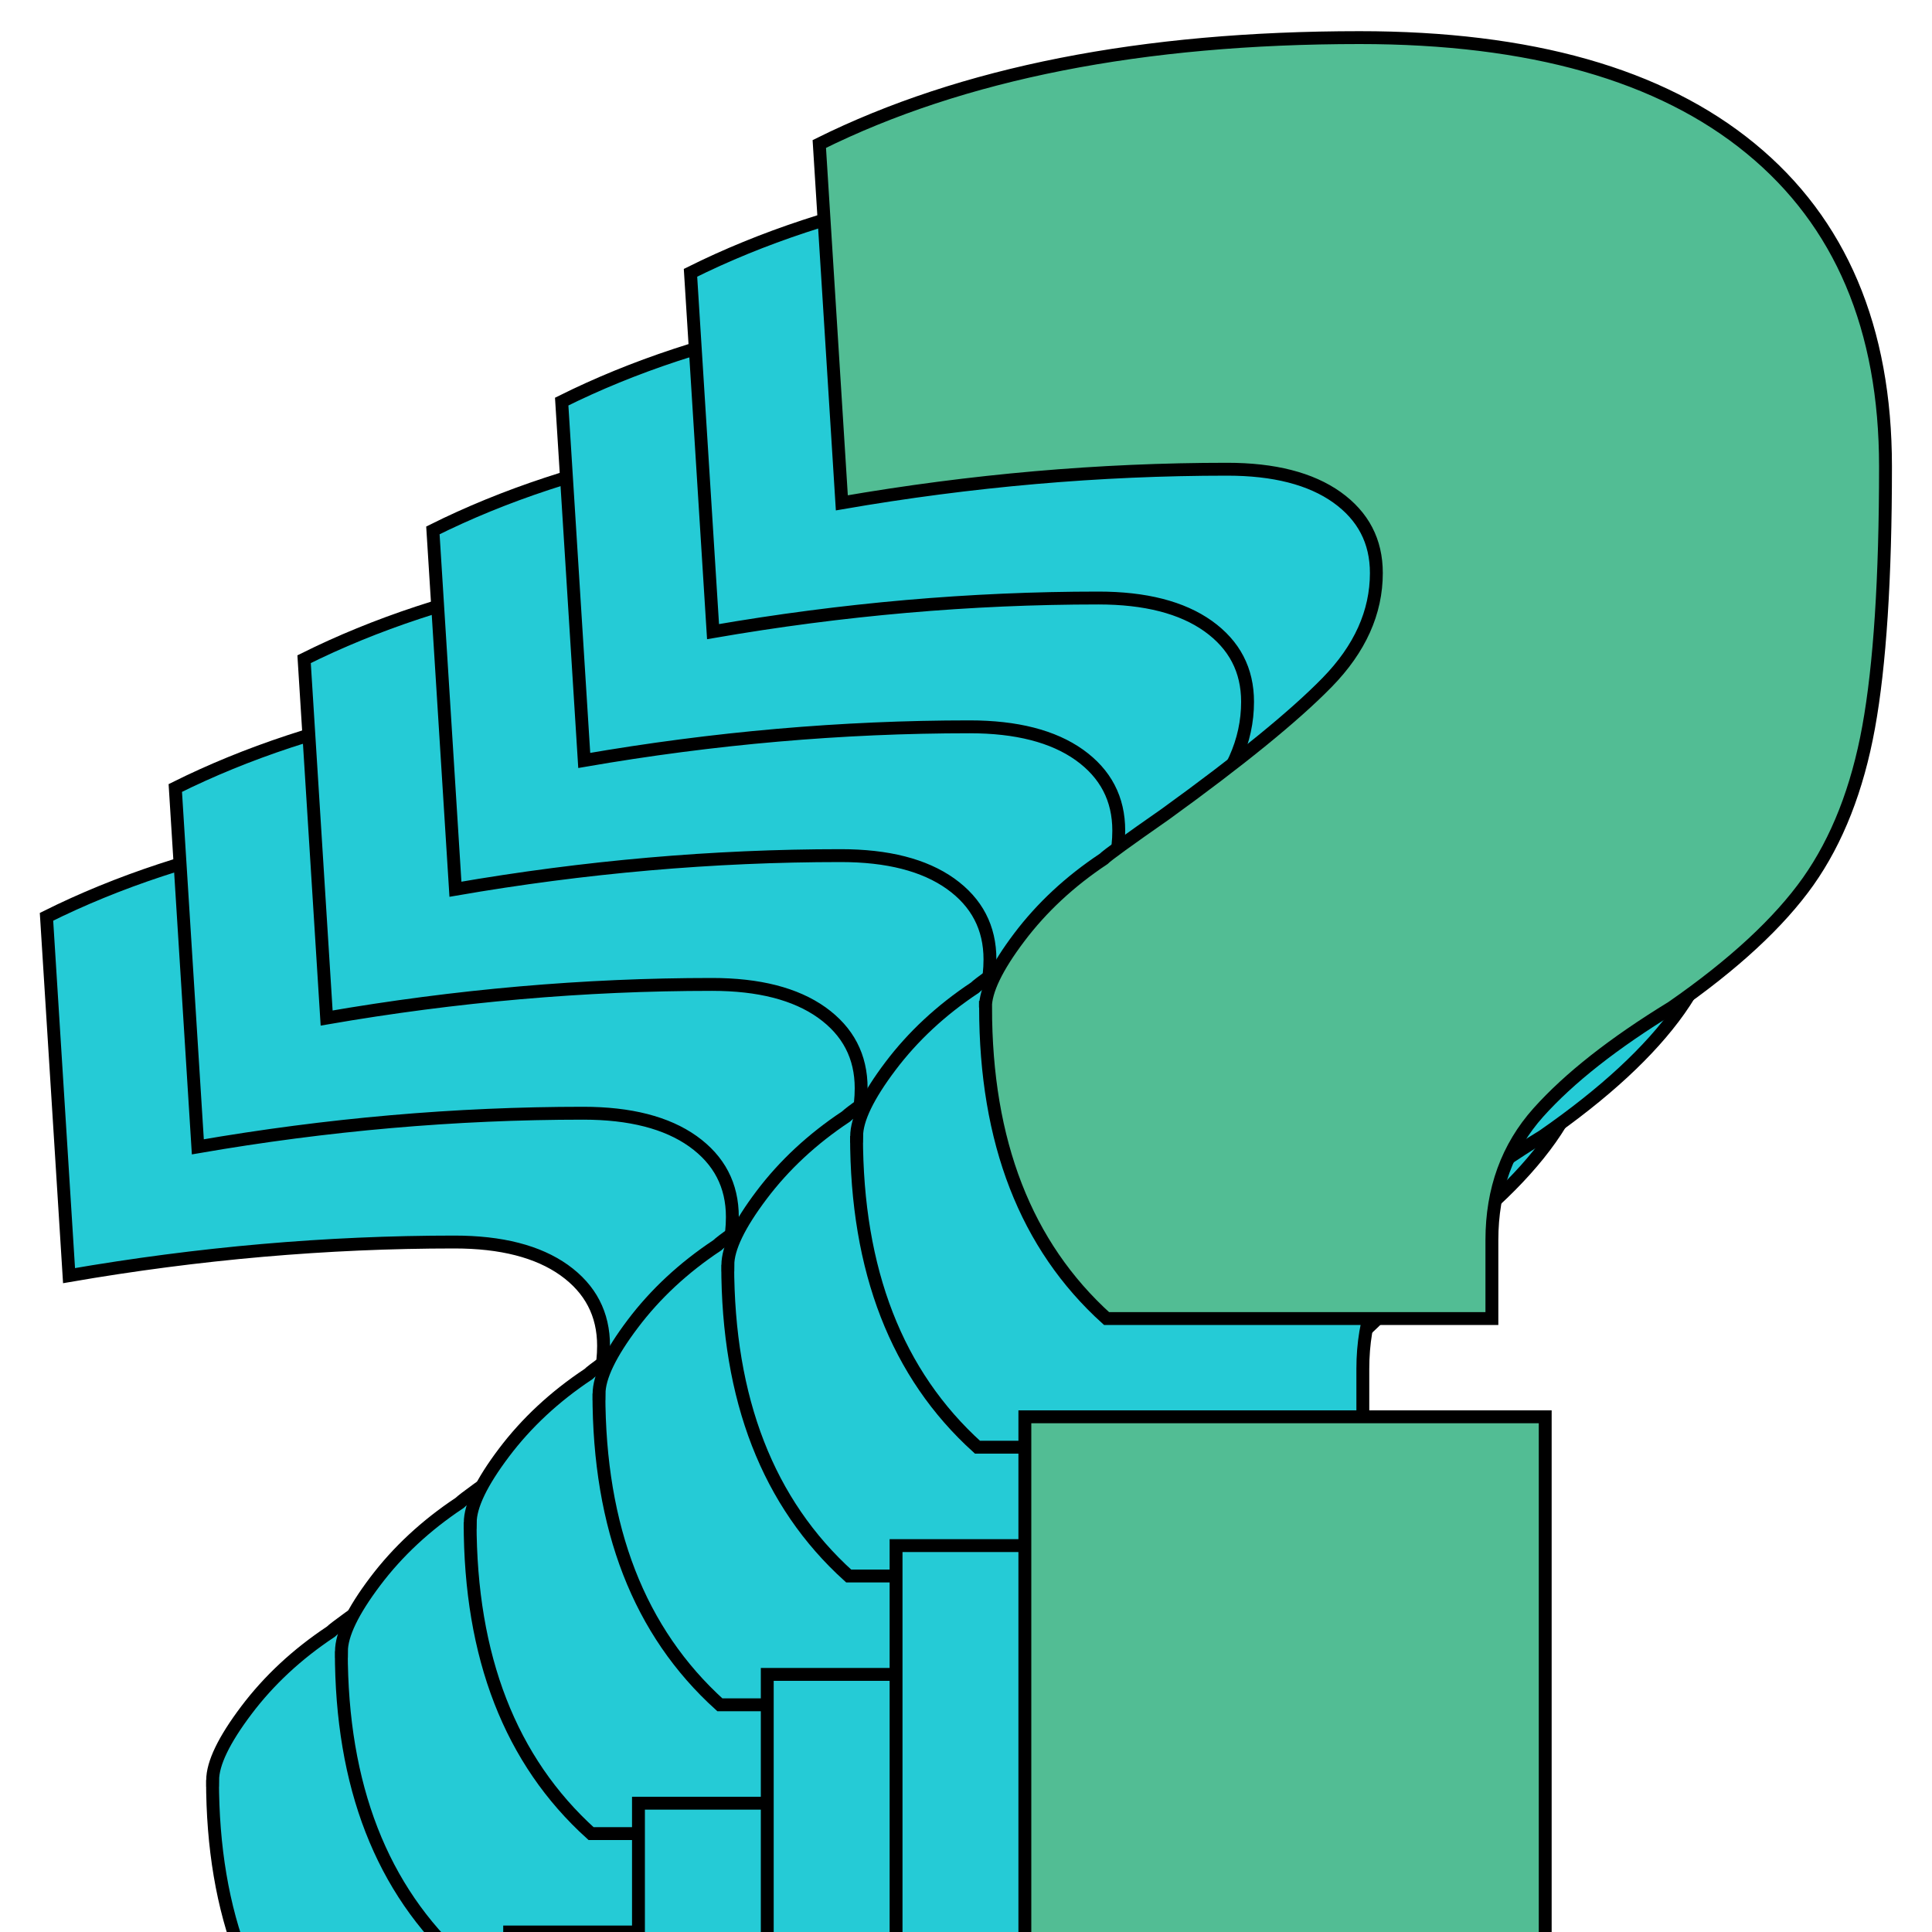 <?xml version="1.0" encoding="UTF-8"?><svg id="Layer_2" xmlns="http://www.w3.org/2000/svg" xmlns:xlink="http://www.w3.org/1999/xlink" viewBox="0 0 150 150"><defs><style>.cls-1{fill:none;}.cls-2{fill:#52bd94;}.cls-2,.cls-3{stroke:#000;stroke-miterlimit:10;}.cls-3{fill:#25cbd6;}.cls-4{clip-path:url(#clippath);}</style><clipPath id="clippath"><rect class="cls-1" width="150" height="150"/></clipPath></defs><g id="Layer_2-2"><g class="cls-4"><g id="Layer_1-2"><path class="cls-3" d="M16.51,138.22c0-1.31.87-3.12,2.62-5.44,1.75-2.32,3.93-4.35,6.55-6.09.29-.29,1.89-1.45,4.8-3.48,5.82-4.21,10.01-7.62,12.56-10.23,2.55-2.61,3.82-5.44,3.82-8.49,0-2.47-1.02-4.42-3.06-5.88-2.04-1.45-4.88-2.18-8.52-2.18-9.9,0-19.87.87-29.92,2.61l-1.75-27.86c11.06-5.51,25.04-8.27,41.93-8.27,13.25,0,23.37,2.87,30.35,8.6,6.99,5.73,10.48,13.97,10.48,24.7,0,8.71-.44,15.45-1.31,20.24-.87,4.79-2.44,8.78-4.69,11.97-2.26,3.19-5.79,6.46-10.59,9.79-4.51,2.76-7.97,5.48-10.37,8.16-2.4,2.69-3.6,5.99-3.6,9.9v6.09h-29.92c-6.26-5.66-9.39-13.71-9.39-24.16v.02ZM19.57,170h40.4v42.22H19.57v-42.22Z"/><path class="cls-3" d="M26.51,128.22c0-1.31.87-3.12,2.62-5.44s3.93-4.35,6.55-6.09c.29-.29,1.89-1.45,4.8-3.48,5.82-4.21,10.01-7.62,12.56-10.23,2.55-2.61,3.82-5.44,3.82-8.49,0-2.47-1.02-4.42-3.06-5.88-2.04-1.45-4.88-2.18-8.52-2.18-9.9,0-19.87.87-29.92,2.61l-1.75-27.86c11.06-5.51,25.04-8.27,41.93-8.27,13.25,0,23.37,2.87,30.35,8.6,6.99,5.73,10.48,13.97,10.48,24.7,0,8.71-.44,15.45-1.31,20.24-.87,4.79-2.44,8.78-4.69,11.97-2.26,3.19-5.79,6.46-10.59,9.79-4.51,2.76-7.97,5.48-10.37,8.16-2.4,2.69-3.6,5.99-3.6,9.9v6.09h-29.92c-6.26-5.66-9.39-13.71-9.39-24.16v.02ZM29.57,160h40.4v42.22H29.57v-42.22Z"/><path class="cls-3" d="M36.51,118.22c0-1.31.87-3.12,2.62-5.44s3.93-4.35,6.55-6.09c.29-.29,1.89-1.45,4.8-3.48,5.82-4.21,10.01-7.62,12.56-10.23,2.55-2.61,3.82-5.44,3.82-8.49,0-2.47-1.02-4.42-3.06-5.88-2.04-1.45-4.88-2.18-8.52-2.18-9.9,0-19.87.87-29.92,2.61l-1.75-27.86c11.06-5.51,25.04-8.27,41.93-8.27,13.25,0,23.37,2.87,30.35,8.6,6.99,5.73,10.48,13.97,10.48,24.7,0,8.71-.44,15.45-1.31,20.24-.87,4.79-2.44,8.78-4.69,11.97-2.26,3.19-5.79,6.46-10.59,9.79-4.51,2.76-7.97,5.48-10.37,8.16-2.4,2.69-3.6,5.99-3.6,9.9v6.09h-29.92c-6.26-5.66-9.39-13.71-9.39-24.16v.02ZM39.57,150h40.4v42.22h-40.4v-42.22Z"/><path class="cls-3" d="M46.51,108.22c0-1.31.87-3.12,2.62-5.44s3.93-4.35,6.55-6.09c.29-.29,1.89-1.45,4.8-3.48,5.82-4.21,10.01-7.62,12.56-10.23s3.82-5.44,3.82-8.49c0-2.47-1.02-4.42-3.06-5.88-2.04-1.45-4.88-2.18-8.52-2.18-9.9,0-19.87.87-29.92,2.61l-1.75-27.86c11.06-5.51,25.04-8.27,41.93-8.27,13.25,0,23.37,2.87,30.35,8.6,6.99,5.73,10.48,13.97,10.48,24.7,0,8.71-.44,15.45-1.31,20.24-.87,4.79-2.44,8.78-4.69,11.97-2.26,3.19-5.79,6.46-10.59,9.79-4.51,2.76-7.97,5.48-10.37,8.16-2.4,2.69-3.6,5.99-3.6,9.9v6.09h-29.92c-6.26-5.66-9.39-13.71-9.39-24.16v.02ZM49.57,140h40.4v42.22h-40.4v-42.22Z"/><path class="cls-3" d="M56.51,98.22c0-1.31.87-3.12,2.62-5.44s3.93-4.35,6.55-6.09c.29-.29,1.89-1.45,4.8-3.48,5.82-4.21,10.01-7.62,12.56-10.23,2.55-2.61,3.82-5.44,3.82-8.49,0-2.47-1.02-4.42-3.06-5.88-2.04-1.45-4.88-2.18-8.52-2.18-9.9,0-19.87.87-29.92,2.61l-1.75-27.86c11.06-5.51,25.04-8.27,41.93-8.27,13.25,0,23.37,2.87,30.35,8.6,6.99,5.73,10.48,13.97,10.48,24.7,0,8.71-.44,15.45-1.31,20.24-.87,4.79-2.44,8.78-4.69,11.97-2.26,3.19-5.79,6.46-10.59,9.79-4.51,2.76-7.97,5.48-10.37,8.16-2.4,2.69-3.6,5.99-3.6,9.9v6.09h-29.92c-6.26-5.66-9.39-13.71-9.39-24.16v.02ZM59.57,130h40.4v42.22h-40.4v-42.22Z"/><path class="cls-3" d="M66.51,88.22c0-1.31.87-3.12,2.62-5.44s3.93-4.35,6.55-6.09c.29-.29,1.89-1.45,4.8-3.48,5.82-4.21,10.01-7.62,12.56-10.23,2.55-2.61,3.82-5.44,3.82-8.49,0-2.47-1.02-4.42-3.06-5.88-2.04-1.45-4.88-2.18-8.52-2.18-9.9,0-19.87.87-29.92,2.61l-1.75-27.86c11.06-5.51,25.04-8.27,41.93-8.27,13.25,0,23.37,2.87,30.35,8.6,6.99,5.73,10.48,13.97,10.48,24.7,0,8.71-.44,15.45-1.31,20.24-.87,4.79-2.44,8.78-4.69,11.97-2.26,3.19-5.79,6.46-10.59,9.79-4.51,2.76-7.97,5.48-10.37,8.16-2.4,2.69-3.6,5.99-3.6,9.9v6.09h-29.92c-6.26-5.66-9.39-13.71-9.39-24.16v.02ZM69.57,120h40.4v42.22h-40.4v-42.22Z"/><path class="cls-2" d="M76.51,78.22c0-1.31.87-3.12,2.62-5.44s3.93-4.35,6.55-6.09c.29-.29,1.89-1.45,4.8-3.48,5.82-4.21,10.01-7.62,12.56-10.23,2.55-2.61,3.82-5.44,3.82-8.49,0-2.47-1.02-4.42-3.06-5.88-2.04-1.45-4.88-2.18-8.52-2.18-9.9,0-19.87.87-29.92,2.61l-1.75-27.86c11.08-5.5,25.06-8.26,41.95-8.26,13.25,0,23.37,2.87,30.35,8.6,6.99,5.73,10.48,13.97,10.48,24.7,0,8.71-.44,15.45-1.31,20.24-.87,4.79-2.44,8.78-4.69,11.97-2.26,3.19-5.79,6.46-10.59,9.79-4.51,2.76-7.97,5.48-10.37,8.16-2.4,2.69-3.6,5.99-3.6,9.9v6.09h-29.92c-6.26-5.66-9.39-13.71-9.39-24.16h-.01ZM79.57,110h40.4v42.22h-40.4v-42.22Z"/></g></g></g></svg>